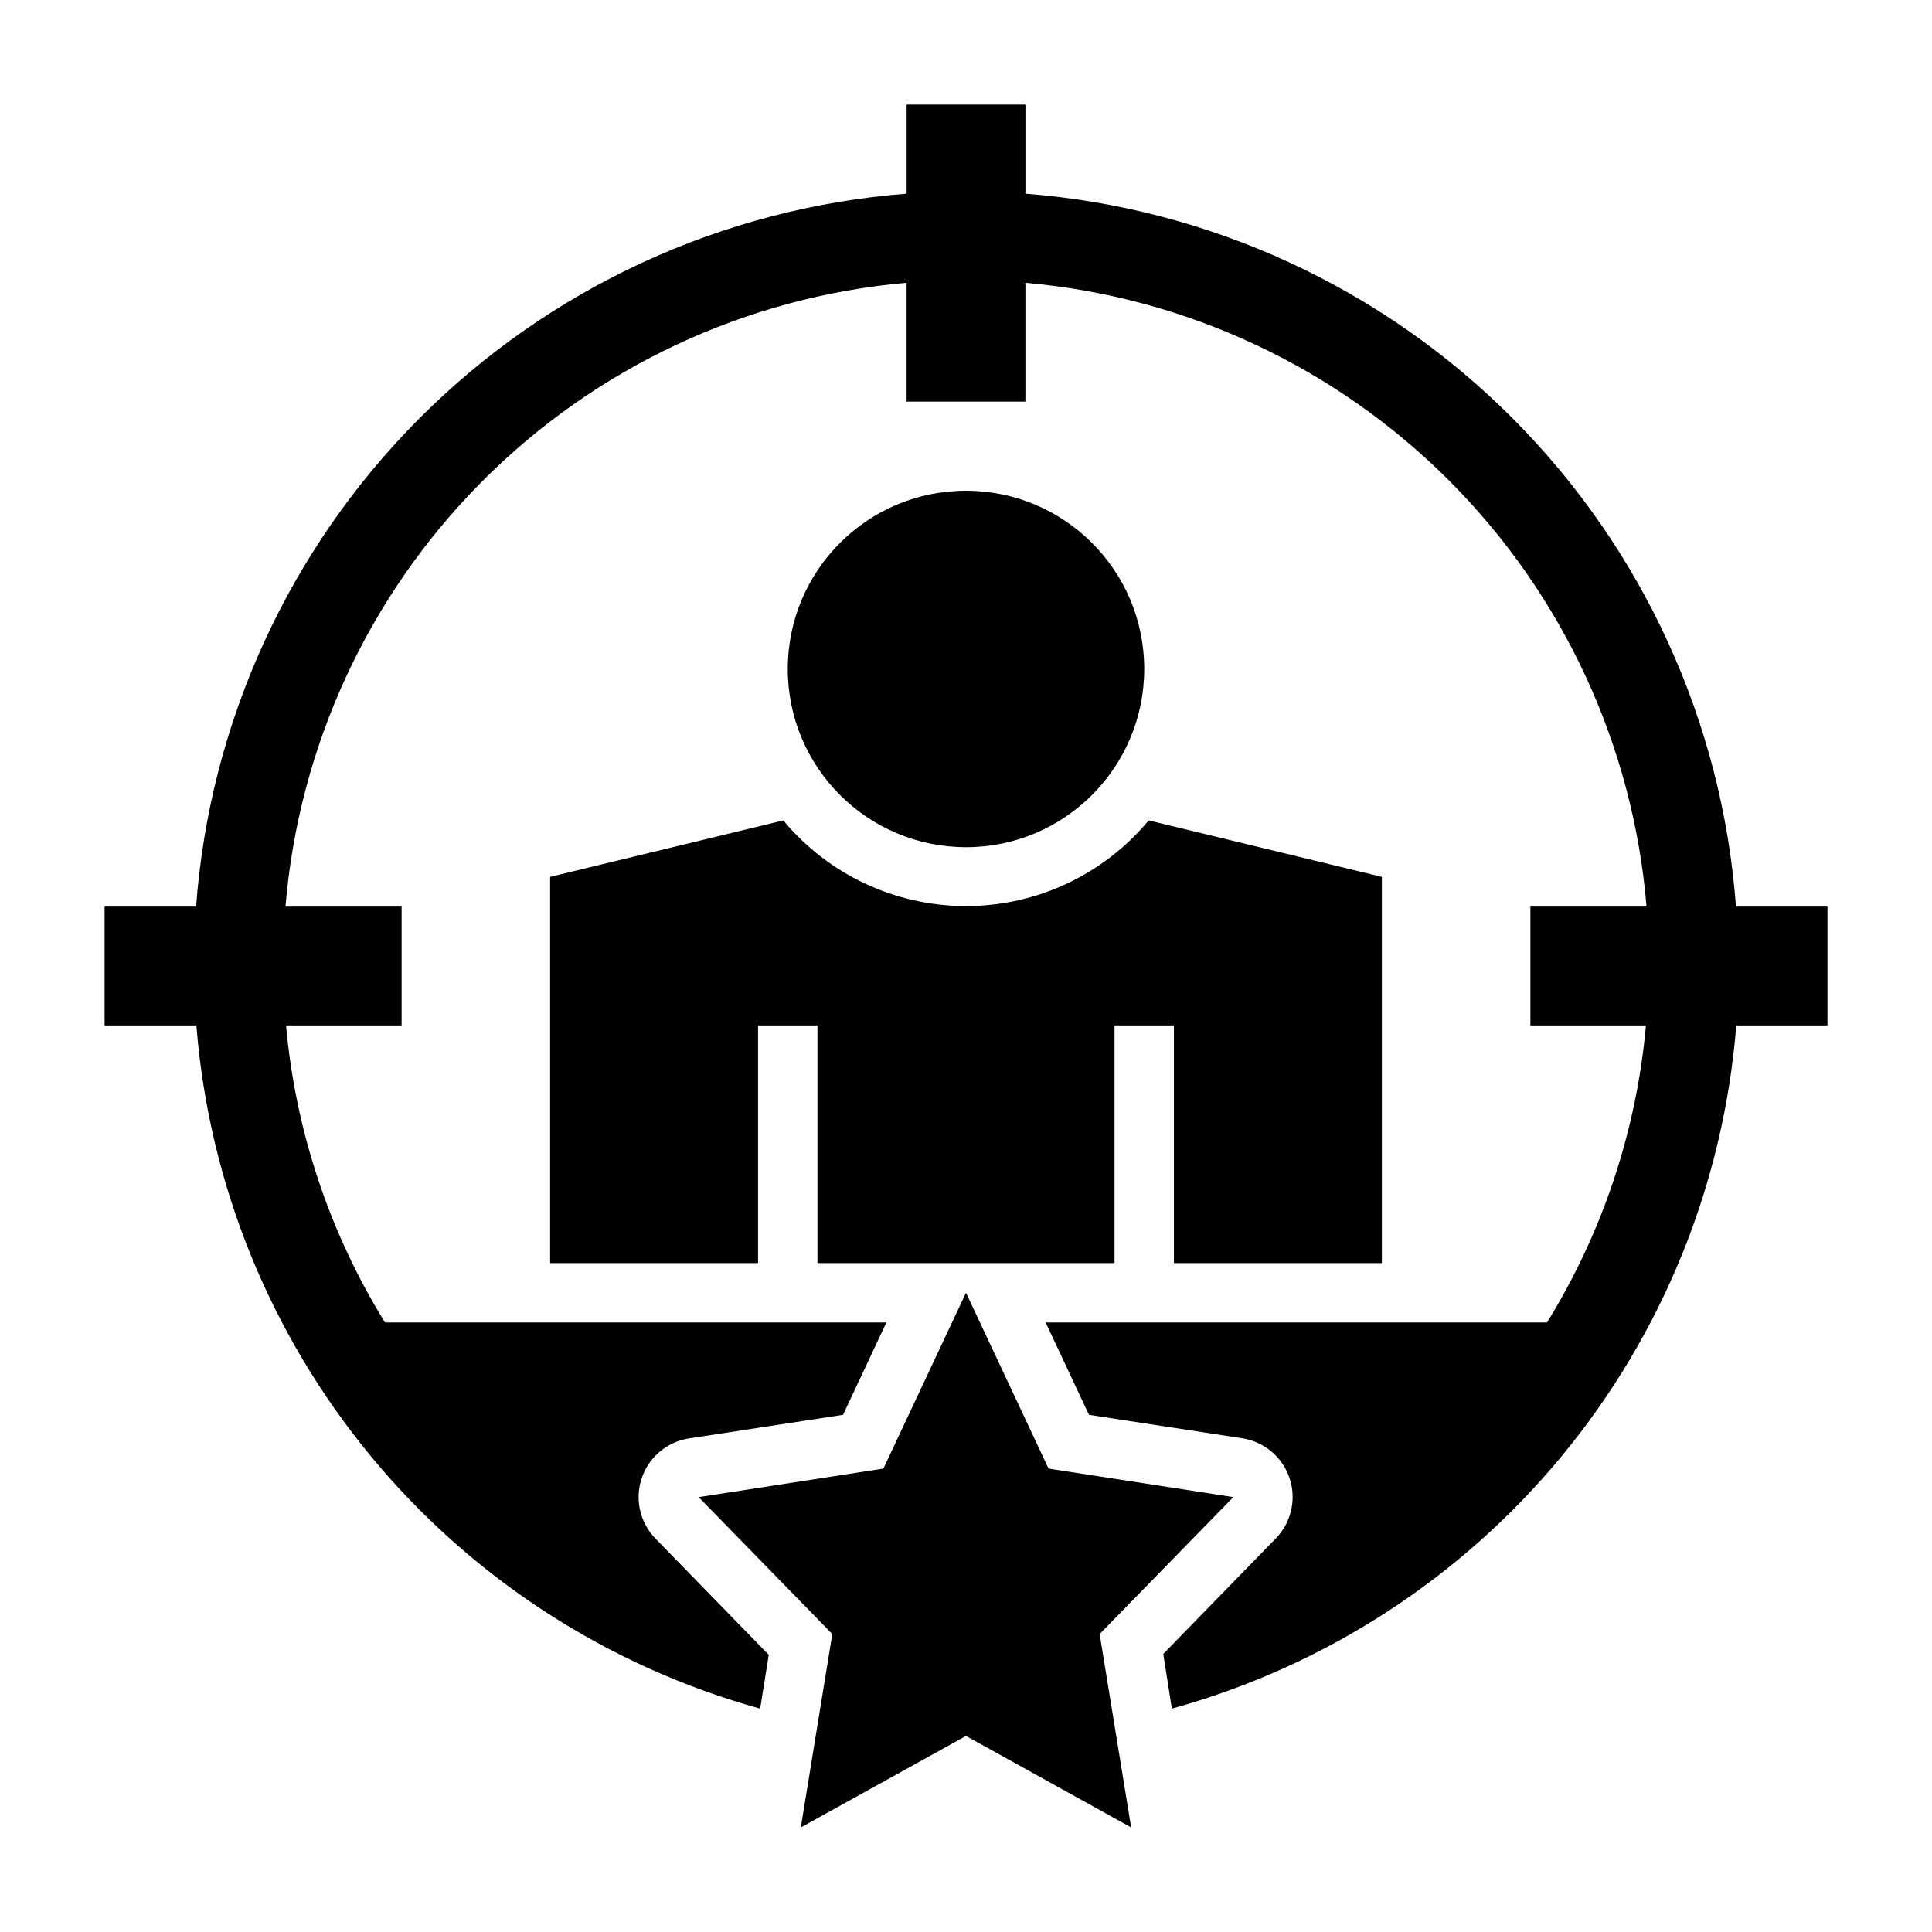 <?xml version="1.0" encoding="UTF-8"?>
<!-- The Best Svg Icon site in the world: iconSvg.co, Visit us! https://iconsvg.co -->
<svg fill="#000000" width="800px" height="800px" version="1.1" viewBox="144 144 512 512" xmlns="http://www.w3.org/2000/svg">
 <g>
  <path d="m439.36 478.72v-62.977h15.742v62.977h55.105v-102.34l-61.797-14.957c-11.965 14.383-29.703 22.699-48.41 22.699-18.711 0-36.449-8.316-48.414-22.699l-61.797 14.957v102.34h55.105v-62.977h15.742v62.977z"/>
  <path d="m345.45 596.8 2.281-14.25-29.836-30.621h0.004c-2.789-2.769-4.441-6.477-4.637-10.402-0.191-3.922 1.09-7.777 3.594-10.805 2.504-3.027 6.047-5.012 9.938-5.559l40.621-6.219 11.492-24.484h-132.88c-14.738-23.844-23.715-50.797-26.215-78.719h30.621v-31.488h-30.777c3.547-42.535 22.008-82.453 52.129-112.7 30.117-30.246 69.953-48.883 112.47-52.613v31.488h31.488v-31.488c42.523 3.731 82.359 22.367 112.48 52.613 30.117 30.246 48.578 70.164 52.129 112.7h-30.781v31.488h30.621c-2.5 27.922-11.477 54.875-26.211 78.719h-132.88l11.492 24.48 40.621 6.219v0.004c3.828 0.59 7.301 2.57 9.762 5.559 2.461 2.992 3.731 6.781 3.57 10.648-0.16 3.871-1.738 7.543-4.434 10.32l-29.836 30.621 2.281 14.488c40.5-11.18 76.578-34.551 103.34-66.945 26.758-32.391 42.898-72.23 46.234-114.11h24.168v-31.488h-24.246c-3.621-48.801-24.602-94.691-59.148-129.35-34.543-34.66-80.363-55.797-129.15-59.578v-23.613h-31.488v23.613c-48.789 3.781-94.609 24.918-129.15 59.578-34.543 34.66-55.527 80.551-59.145 129.35h-24.246v31.488h24.324c3.32 41.863 19.441 81.688 46.168 114.08 26.727 32.387 62.773 55.773 103.24 66.98z"/>
  <path d="m447.23 321.28c0 26.086-21.145 47.234-47.23 47.234s-47.234-21.148-47.234-47.234c0-26.086 21.148-47.23 47.234-47.23s47.23 21.145 47.23 47.23"/>
  <path d="m421.88 533.19-21.883-46.602-21.887 46.602-48.965 7.559 35.426 36.289-8.344 51.25 43.77-24.246 43.766 24.246-8.344-51.25 35.426-36.289z"/>
 </g>
</svg>
